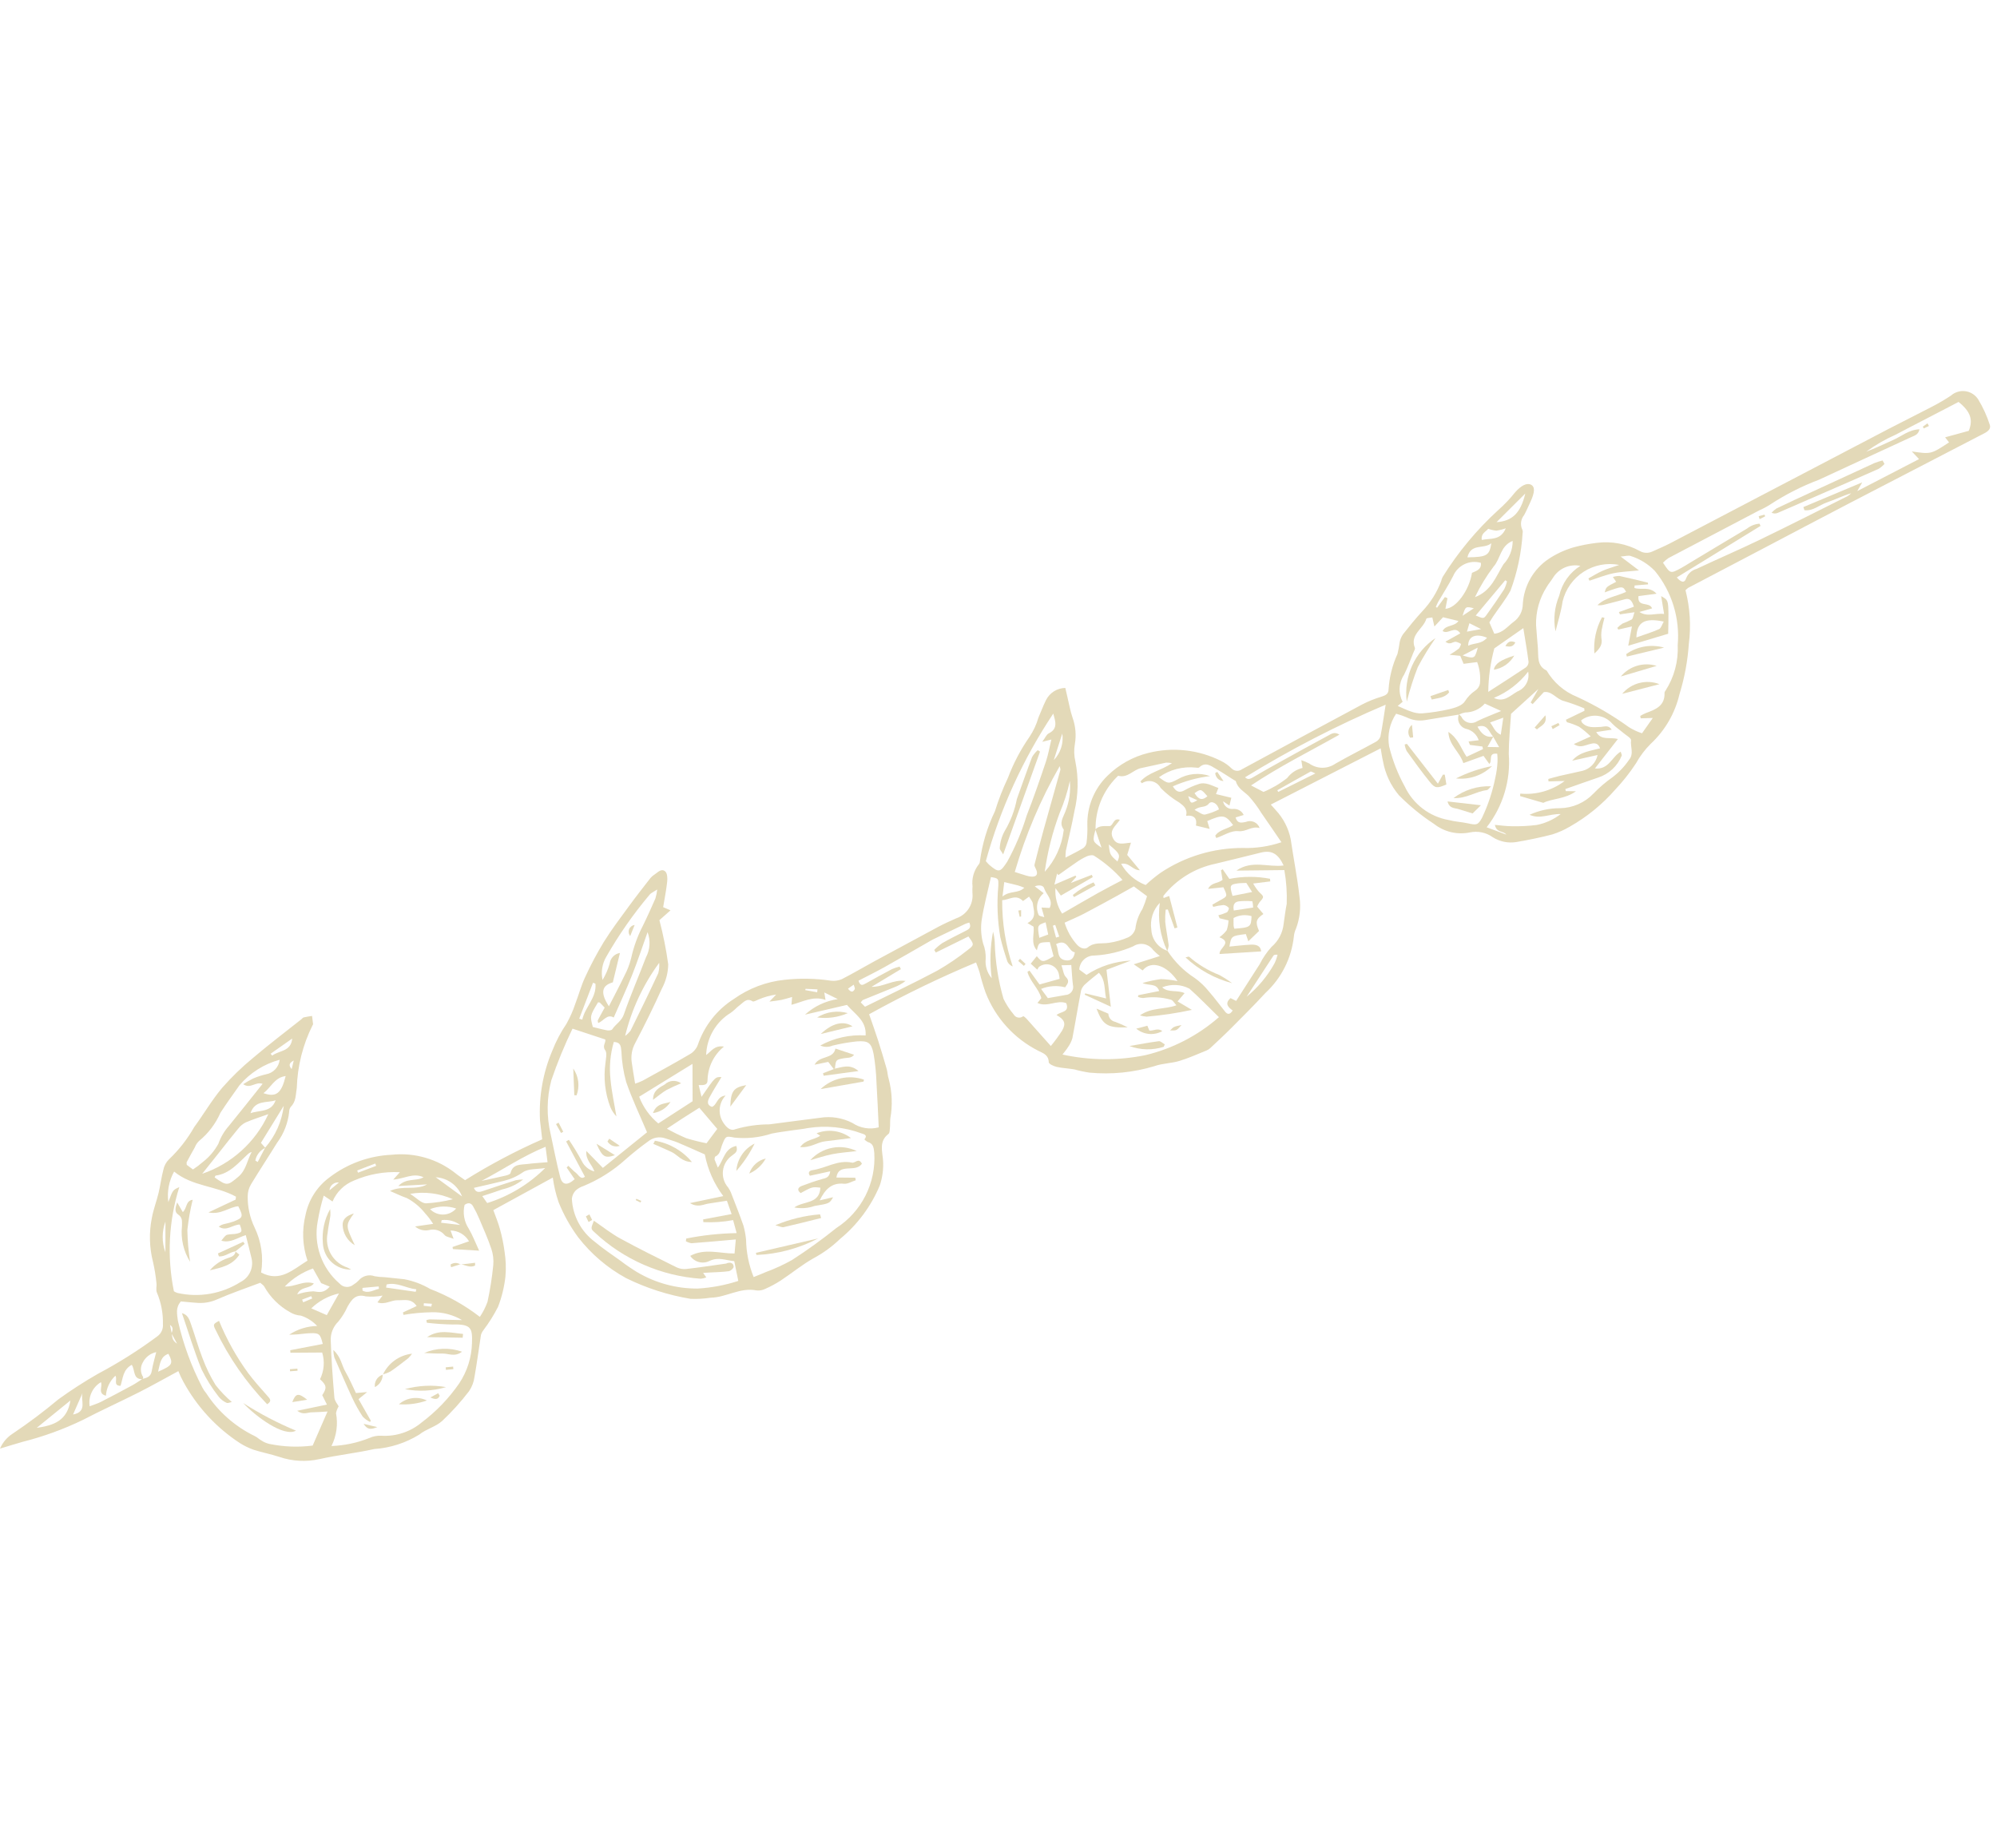 <?xml version="1.0" encoding="UTF-8"?> <svg xmlns="http://www.w3.org/2000/svg" width="1562" height="1445" viewBox="0 0 1562 1445" fill="none"> <g opacity="0.6"> <path d="M496.766 847.435C498.692 846.813 500.581 846.077 502.421 845.233C514.68 838.465 527.001 831.797 539.061 824.687C542.11 823.107 544.486 820.474 545.75 817.276C550.772 802.296 560.814 789.515 574.168 781.104C585.828 772.824 599.42 767.7 613.63 766.227C625.781 764.87 638.057 765.113 650.142 766.95C652.957 767.252 655.802 766.834 658.413 765.735C666.983 761.375 675.261 756.442 683.716 751.849C700.367 742.801 717.047 733.808 733.757 724.869C738.382 722.403 743.179 720.242 747.976 718.121C752.001 716.756 755.444 714.063 757.743 710.483C760.042 706.902 761.059 702.646 760.628 698.413C760.528 696.666 760.546 694.914 760.683 693.169C760.319 690.123 760.561 687.035 761.397 684.082C762.232 681.13 763.644 678.373 765.549 675.97C766.117 675.298 766.434 674.451 766.446 673.571C768.271 659.978 772.244 646.759 778.215 634.412C780.965 625.509 784.348 616.813 788.337 608.393C792.642 596.982 798.34 586.147 805.299 576.136C808.37 571.534 810.709 566.483 812.232 561.164C814.212 556.627 815.928 551.962 818.127 547.537C819.534 544.708 821.689 542.319 824.358 540.632C827.026 538.946 830.105 538.026 833.258 537.973C833.808 540.351 834.357 542.814 834.948 545.266C836.238 550.621 837.15 556.109 838.951 561.286C841.309 567.864 841.923 574.943 840.734 581.833C839.935 586.368 840.067 591.017 841.122 595.497C843.715 608.414 843.446 621.747 840.336 634.555C838.495 644.883 835.885 655.074 833.683 665.341C833.472 667.11 833.377 668.89 833.398 670.671C838.711 667.873 843.102 665.778 847.233 663.255C847.924 662.775 848.512 662.162 848.962 661.451C849.413 660.74 849.717 659.946 849.856 659.115C850.441 654.493 850.654 649.832 850.492 645.177C850.329 638.039 851.636 630.943 854.331 624.33C857.026 617.718 861.051 611.732 866.155 606.745C875.053 597.96 886.158 591.754 898.29 588.787C917.335 584.025 937.444 586.237 954.992 595.023C958.122 596.554 960.978 598.593 963.444 601.057C964.489 602.067 965.856 602.676 967.305 602.776C968.754 602.877 970.192 602.463 971.368 601.606C1002.63 584.642 1033.94 567.765 1065.3 550.976C1070.19 548.428 1075.31 546.359 1080.59 544.799C1083.8 543.824 1086.08 542.598 1086.09 539.14C1086.72 529.52 1089.09 520.093 1093.09 511.322C1093.82 508.33 1094.38 505.3 1094.78 502.247C1095.21 500.021 1096.1 497.907 1097.38 496.033C1102.26 489.858 1107.21 483.707 1112.56 477.945C1118.99 471.161 1123.99 463.15 1127.27 454.39C1127.51 453.257 1127.9 452.161 1128.43 451.129C1140.47 431.787 1155.11 414.196 1171.93 398.852C1176.71 394.633 1181.11 390 1185.07 385.008C1189.8 379.651 1194.31 377.358 1197.6 379.093C1200.72 380.741 1200.53 385.082 1197.01 392.59C1195.4 396.014 1193.93 399.513 1192.12 402.829C1190.83 404.393 1190.02 406.29 1189.76 408.3C1189.51 410.31 1189.84 412.35 1190.7 414.182C1191.07 414.99 1191.16 415.9 1190.96 416.767C1190.04 432.196 1186.84 447.404 1181.46 461.897C1177.55 469.005 1172.39 475.425 1167.82 482.172C1166.85 483.603 1165.97 485.1 1164.95 486.735L1168.79 495.581C1175.67 494.885 1179.2 489.771 1183.75 486.422C1186.01 484.84 1187.85 482.74 1189.13 480.299C1190.4 477.858 1191.08 475.147 1191.1 472.392C1191.52 465.359 1193.55 458.518 1197.05 452.401C1200.54 446.284 1205.4 441.057 1211.23 437.127C1217.29 433.1 1223.92 430.023 1230.9 428.002C1236.8 426.406 1242.81 425.249 1248.88 424.539C1260.53 423.022 1272.37 425.26 1282.67 430.93C1284.16 431.781 1285.84 432.255 1287.56 432.312C1289.27 432.369 1290.98 432.006 1292.53 431.255C1297.02 429.177 1301.63 427.32 1306.01 425.035C1331.88 411.555 1357.72 398.022 1383.53 384.437C1414.8 368.057 1446.07 351.69 1477.35 335.336C1488.73 329.402 1500.26 323.757 1511.63 317.807C1516.55 315.243 1521.33 312.431 1525.96 309.383C1527.49 308.017 1529.3 307.001 1531.27 306.405C1533.23 305.809 1535.3 305.648 1537.33 305.932C1539.36 306.216 1541.31 306.94 1543.03 308.052C1544.75 309.164 1546.22 310.638 1547.31 312.373C1551.07 318.564 1554.09 325.174 1556.31 332.07C1557.51 335.243 1554.97 337.344 1552.16 338.798C1516.48 357.26 1480.82 375.745 1445.17 394.253C1424.21 405.16 1403.33 416.233 1382.41 427.214C1361.77 438.047 1341.12 448.877 1320.48 459.702C1319.7 460.244 1319 460.871 1318.36 461.57C1321.89 475.267 1322.77 489.517 1320.96 503.551C1320.05 516.895 1317.59 530.09 1313.65 542.872C1310.16 557.756 1302.33 571.265 1291.15 581.68C1286.62 586.18 1282.75 591.301 1279.65 596.892C1274.88 604.187 1269.47 611.042 1263.49 617.374C1253.31 629.035 1241.23 638.883 1227.76 646.497C1223.51 649.004 1218.98 651.02 1214.28 652.506C1205 654.952 1195.56 656.849 1186.11 658.48C1179.71 659.538 1173.14 658.212 1167.65 654.752C1165.09 652.899 1162.17 651.605 1159.08 650.953C1155.98 650.301 1152.79 650.306 1149.69 650.968C1144.83 651.965 1139.82 651.893 1134.99 650.754C1130.17 649.616 1125.65 647.44 1121.75 644.377C1111.79 637.87 1102.55 630.325 1094.18 621.867C1087.8 614.301 1083.52 605.184 1081.77 595.433C1081.03 592.398 1080.64 589.276 1079.91 585.213L993.975 629.197C995.295 630.668 996.578 631.999 997.751 633.419C1003.77 639.793 1007.87 647.743 1009.57 656.354C1011.74 671.342 1014.77 686.222 1016.43 701.26C1017.64 709.695 1016.69 718.301 1013.67 726.273C1012.8 728.129 1012.26 730.118 1012.05 732.156C1010.25 749.174 1002.32 764.957 989.747 776.549C981.067 785.978 971.962 795.018 962.917 804.103C957.622 809.423 952.095 814.512 946.62 819.649C945.759 820.442 944.76 821.071 943.673 821.505C936.646 824.315 929.722 827.498 922.5 829.672C916.181 831.574 909.235 831.519 903.056 833.717C886.585 838.704 869.306 840.435 852.182 838.814C848.159 838.218 844.178 837.37 840.262 836.274C835.674 835.486 830.961 835.33 826.438 834.304C824.138 833.782 820.339 832.004 820.305 830.709C820.153 824.937 816.003 823.67 812.136 821.729C793.244 812.17 778.552 795.947 770.885 776.18C769.046 770.957 767.47 765.645 766.163 760.263C765.42 757.814 764.451 755.433 763.451 752.649C734.848 764.604 706.923 778.13 679.804 793.165C682.17 800.024 684.619 806.756 686.809 813.571C689.2 821.013 691.417 828.514 693.571 836.031C694.29 838.539 694.283 841.273 695.123 843.726C697.803 853.874 698.226 864.489 696.363 874.823C696.135 877.134 696.324 879.485 696.096 881.797C695.927 883.513 695.98 885.975 694.93 886.767C687.335 892.494 690.202 900.447 690.704 907.483C691.14 914.142 690.259 920.822 688.111 927.142C681.317 943.34 670.69 957.642 657.148 968.809C650.86 974.869 643.762 980.024 636.058 984.125C627.231 989.124 619.296 995.684 610.802 1001.3C606.884 1003.84 602.772 1006.06 598.504 1007.94C596.396 1008.99 594.027 1009.4 591.69 1009.12C578.968 1006.54 568.023 1014.66 555.783 1014.83C550.641 1015.62 545.435 1015.92 540.237 1015.72C522.694 1012.83 505.674 1007.37 489.722 999.516C475.109 991.528 462.302 980.6 452.105 967.417C445.904 958.971 440.791 949.775 436.886 940.045C434.774 933.819 433.263 927.404 432.373 920.887L385.876 946.33C387.689 951.439 389.72 956.193 391.041 961.139C392.683 967.024 393.904 973.02 394.693 979.08C395.682 985.389 395.903 991.796 395.35 998.16C394.455 1006.27 392.527 1014.23 389.613 1021.85C386.33 1028.31 382.479 1034.46 378.104 1040.24C377.227 1041.35 376.577 1042.63 376.19 1044C374.458 1054.89 373.092 1065.84 371.14 1076.68C370.627 1080.73 369.16 1084.59 366.86 1087.95C360.488 1096.27 353.457 1104.05 345.836 1111.23C340.791 1115.78 333.277 1117.51 327.964 1121.85C317.3 1128.44 305.197 1132.32 292.703 1133.17C278.578 1136.34 264.081 1137.85 249.959 1141.03C239.473 1143.38 228.544 1142.77 218.387 1139.28C211.75 1137.12 204.84 1135.81 198.192 1133.68C194.67 1132.4 191.286 1130.76 188.09 1128.81C169.426 1116.74 154.084 1100.18 143.468 1080.62C141.975 1077.91 140.65 1075.11 139.504 1072.23C128.375 1078.24 118.592 1083.8 108.563 1088.87C94.035 1096.21 79.173 1102.9 64.743 1110.43C49.62 1117.74 33.795 1123.49 17.514 1127.58C12.238 1129.09 6.997 1130.72 -1.3383e-05 1132.82C2.113 1127.92 5.668 1123.77 10.19 1120.95C22.5 1112.67 34.373 1103.75 45.76 1094.24C55.66 1087.07 65.938 1080.44 76.548 1074.37C92.771 1065.78 108.323 1055.97 123.072 1045.03C124.559 1043.96 125.743 1042.52 126.509 1040.85C127.274 1039.19 127.593 1037.35 127.435 1035.52C127.636 1027.05 126.039 1018.64 122.751 1010.84C121.771 1008.73 122.694 1005.81 122.363 1003.31C121.827 997.79 120.935 992.314 119.692 986.914C116.787 975.567 116.487 963.706 118.815 952.222C120.028 945.678 122.47 939.371 124.032 932.878C125.459 926.951 126.17 920.844 127.741 914.961C128.329 911.827 129.852 908.945 132.109 906.696C139.922 899.272 146.6 890.735 151.927 881.36C159.339 871.278 165.67 860.328 173.69 850.783C181.151 842.249 189.309 834.352 198.079 827.175C210.264 816.817 223.042 807.162 235.567 797.205C236.252 796.661 236.853 795.801 237.622 795.61C239.739 795.085 241.925 794.837 244.084 794.48C244.358 796.635 244.648 798.789 244.884 800.949C244.91 801.189 244.659 801.481 244.495 801.72C236.869 816.98 232.656 833.72 232.15 850.772C231.212 855.843 231.716 861.346 227.49 865.474C226.602 866.638 226.139 868.073 226.18 869.537C225.234 878.269 221.974 886.591 216.739 893.641C210.028 904.561 202.917 915.237 196.308 926.217C194.67 928.958 193.787 932.085 193.75 935.278C193.605 943.754 195.427 952.146 199.073 959.791C204.397 970.748 206.2 983.093 204.234 995.126C219.061 1003.04 229.108 992.874 240.498 985.824C236.589 974.321 236.058 961.933 238.97 950.13C241.351 938.319 248.052 927.822 257.757 920.702C271.782 909.992 288.734 903.831 306.342 903.043C324.237 901.124 342.163 906.315 356.267 917.501C358.72 919.51 361.416 921.221 363.77 922.906C383.083 910.817 403.243 900.144 424.092 890.971C423.502 885.902 422.88 881.012 422.372 876.109C421.406 857.405 424.723 838.722 432.069 821.491C434.932 814.175 438.608 807.204 443.027 800.711C445.87 795.651 448.217 790.327 450.035 784.814C452.668 778.031 454.513 770.902 457.588 764.34C461.934 754.834 466.833 745.591 472.262 736.661C478.236 727.042 485.121 717.98 491.81 708.822C497.287 701.323 503.028 694.016 508.731 686.686C509.679 685.57 510.794 684.607 512.035 683.831C514.603 682.087 517.452 678.819 520.4 681.548C522 683.029 522.143 686.829 521.859 689.467C521.143 696.111 519.811 702.688 518.707 709.413L524.466 711.89L515.769 719.581C518.768 730.96 521.073 742.511 522.672 754.171C522.544 760.839 520.815 767.379 517.629 773.237C511.178 787.582 504.187 801.702 496.879 815.632C494.333 820.227 493.362 825.531 494.116 830.73C494.864 836.093 495.804 841.429 496.766 847.435ZM134.155 1042.75C134.936 1040.41 135.974 1038.06 132.964 1036.1L134.3 1042.66C134.843 1045.13 134.235 1048.09 138.516 1050.76C136.515 1047.1 135.327 1044.93 134.155 1042.75ZM1168.04 575.966L1163.45 584.138L1172.59 584.29L1167.87 576.045C1164.65 572.463 1163.45 565.65 1155.65 568.316C1158.62 573.512 1161.89 577.11 1168.04 575.966ZM207.415 897.496C215.439 888.289 220.503 876.873 221.945 864.741L204.086 893.739L207.521 897.651C205.521 898.558 203.767 899.933 202.407 901.661C201.046 903.388 200.12 905.416 199.704 907.576L201.576 908.689L207.415 897.496ZM111.5 1078.52C103.8 1078.93 105.786 1071.24 103.048 1067.31C96.076 1071.11 96.175 1077.94 94.279 1083.74C88.153 1083.64 92.156 1078.38 90.235 1075.86C85.889 1079.94 83.246 1085.52 82.84 1091.48C76.147 1089.7 80.386 1084.5 78.974 1080.86C75.772 1082.74 73.215 1085.56 71.64 1088.93C70.064 1092.3 69.544 1096.06 70.149 1099.73C73.715 1098.36 76.425 1097.57 78.891 1096.31C87.142 1092.08 95.34 1087.76 103.486 1083.32C106.216 1081.85 108.756 1080.02 111.384 1078.34C114.788 1077.48 117.954 1076.67 118.685 1072.23C119.508 1067.22 120.994 1062.32 122.195 1057.37C119.925 1057.85 117.794 1058.84 115.962 1060.26C114.131 1061.69 112.647 1063.52 111.623 1065.6C110.638 1067.34 110.15 1069.31 110.213 1071.31C110.277 1073.3 110.888 1075.24 111.981 1076.91C112.154 1077.29 111.675 1077.98 111.499 1078.52L111.5 1078.52ZM810.966 747.752C815.186 752.782 815.693 752.795 824.095 747.815L821.104 736.725C812.486 736.933 812.486 736.933 811.017 743.166C806.014 737.554 809.159 730.694 808.447 724.67L803.65 721.882C811.318 717.84 808.435 711.918 807.881 706.709C807.694 704.955 806.115 703.351 804.893 701.182L800.18 704.628C794.631 698.879 789.507 703.709 783.889 703.955C783.746 721.58 786.534 739.102 792.136 755.804C790.382 755.092 788.927 753.793 788.02 752.128C785.913 745.798 783.925 739.401 782.406 732.908C780.163 719.69 779.64 706.234 780.849 692.878C781.01 686.932 781.067 686.934 775.092 685.87C772.571 697.224 769.522 708.455 767.773 719.883C766.98 725.903 767.391 732.02 768.983 737.877C770.465 741.677 771.143 745.745 770.974 749.823C770.698 752.541 770.973 755.286 771.783 757.894C772.593 760.502 773.921 762.918 775.687 764.997C774.097 752.887 774.449 740.597 776.73 728.594C777.5 731.373 777.946 734.231 778.058 737.113C778.47 751.996 780.77 766.764 784.904 781.06C787.023 785.458 789.697 789.565 792.861 793.28C793.21 793.902 793.69 794.441 794.267 794.86C794.844 795.28 795.504 795.569 796.203 795.709C796.903 795.849 797.624 795.836 798.318 795.671C799.012 795.506 799.662 795.192 800.224 794.753C800.65 794.516 802.154 795.799 802.893 796.619C809.049 803.454 815.142 810.345 821.936 817.986C825.094 814.184 828.022 810.196 830.704 806.043C833.978 800.38 832.703 797.343 826.427 793.8C829.225 790.942 836.945 791.969 833.974 784.473C826.728 781.693 819.294 787.89 811.471 784.352L814.52 780.551C812.293 772.812 805.604 767.519 803.638 759.98L805.26 759.057L813.084 769.871L828.793 765.482C828.703 764.39 828.543 763.304 828.315 762.232C828.041 760.616 827.367 759.096 826.356 757.809C825.344 756.522 824.026 755.51 822.523 754.865C821.02 754.22 819.379 753.963 817.75 754.117C816.121 754.271 814.557 754.831 813.199 755.747C812.243 756.222 811.77 757.673 811.338 758.293L806.208 753.615L810.966 747.752ZM1141.17 558.823C1132.3 560.269 1123.43 561.751 1114.55 563.146C1109.64 563.983 1104.59 563.209 1100.16 560.938C1097.51 559.815 1094.78 558.883 1092 558.148C1086.96 565.621 1085 574.754 1086.53 583.635C1089.2 594.615 1093.32 605.187 1098.78 615.07C1102.02 621.902 1106.85 627.852 1112.87 632.418C1118.88 636.985 1125.91 640.035 1133.35 641.311C1138.06 642.592 1143.06 642.769 1147.86 643.81C1154.87 645.334 1155.95 645.353 1159.09 639.763C1163.95 629.587 1167.51 618.838 1169.68 607.771C1170.57 603.793 1171.12 599.747 1171.32 595.676C1171.39 593.592 1171.32 591.505 1171.11 589.431C1163.61 588.502 1167.6 594.995 1164.9 597.408L1160.37 591.096L1144.58 596.776C1141.77 587.864 1133.31 582.833 1132.87 572.351C1140.66 577.542 1142.66 585.228 1147.15 591.809L1159.96 585.818L1159.5 583.789L1149.72 582.531L1148.67 579.834L1156.61 578.888C1155.91 576.768 1154.7 574.857 1153.08 573.326C1151.46 571.795 1149.48 570.693 1147.33 570.119C1146.11 569.881 1144.96 569.377 1143.95 568.641C1142.95 567.904 1142.12 566.955 1141.53 565.861C1140.93 564.766 1140.58 563.553 1140.51 562.308C1140.44 561.063 1140.64 559.817 1141.11 558.66C1141.81 559.16 1142.45 559.748 1143.01 560.41C1143.52 561.525 1144.26 562.517 1145.18 563.319C1146.11 564.12 1147.2 564.71 1148.37 565.051C1149.55 565.391 1150.78 565.473 1151.99 565.29C1153.2 565.108 1154.36 564.666 1155.38 563.994C1161.11 561.154 1167.15 558.956 1174.17 556.011L1161.38 550.22C1159.43 552.4 1157.06 554.146 1154.4 555.343C1151.74 556.54 1148.85 557.161 1145.94 557.166C1144.28 557.484 1142.67 558.042 1141.17 558.823ZM912.984 743.648C907.416 731.956 905.389 718.882 907.152 706.041C904.515 708.782 902.547 712.096 901.401 715.725C900.254 719.353 899.961 723.197 900.544 726.957C900.698 730.685 901.991 734.275 904.248 737.242C906.505 740.208 909.618 742.407 913.165 743.542C918.702 752.081 925.99 759.341 934.546 764.838C938.755 767.871 942.526 771.471 945.752 775.537C950.163 780.551 954.085 785.995 958.292 791.192C960.238 793.596 962.16 793.425 964.17 790.186C960.569 787.728 957.705 784.669 962.513 780.554L966.887 782.72C973.033 773.139 979.132 763.588 985.277 754.066C987.743 749.128 990.87 744.55 994.574 740.461C999.924 735.891 1003.31 729.433 1004.04 722.428C1004.77 717.229 1005.41 712.005 1006.44 706.863C1006.76 698.005 1006.14 689.139 1004.58 680.416L967.075 680.828C979.334 672.294 992.024 678.439 1004.04 676.824C999.554 667.283 994.426 664.676 985.982 666.801C974.245 669.755 962.48 672.598 950.719 675.458C934.666 678.785 920.276 687.638 910.049 700.481C909.796 700.807 910.071 701.541 910.111 702.292L914.508 700.667L920.948 725.312L918.727 726.018L913.445 711.225L911.753 711.361C911.403 714.576 911.292 717.812 911.423 721.042C912.082 727.121 913.356 733.13 914.109 739.201C914.003 740.739 913.622 742.245 912.984 743.648ZM856.931 648.569C854.421 657.972 854.421 657.972 861.576 662.901L856.765 648.654C859.99 645.146 864.176 646.214 867.997 646.011C871.029 645.376 870.704 639.426 875.908 641.055C872.953 645.806 867.502 648.927 870.378 655.205C873.404 661.81 879.309 659.268 884.609 658.978L881.662 668.546L891.591 680.545C885.826 680.588 883.342 674.183 876.92 675.553C881.195 683.137 887.976 688.988 896.095 692.1C899.79 688.66 903.697 685.457 907.793 682.511C926.827 669.819 949.187 663.071 972.04 663.122C982.313 663.45 992.563 661.927 1002.3 658.627C996.688 650.44 991.683 643.04 986.565 635.719C983.688 631.006 980.373 626.576 976.664 622.489C972.97 618.917 968.146 616.545 966.686 611.028C966.575 610.608 965.767 610.367 965.274 610.057C960.601 607.121 956.02 604.024 951.225 601.305C947.089 598.96 942.868 595.436 937.962 600.157C937.511 600.592 936.329 600.363 935.5 600.289C925.237 599.148 914.911 601.83 906.489 607.825C913.557 612.98 913.859 613.251 921.299 609.349C925.075 607.141 929.284 605.779 933.634 605.357C937.985 604.935 942.374 605.463 946.499 606.906C936.451 608.135 926.637 610.839 917.372 614.931C919.936 619.217 922.595 620.396 926.84 617.816C930.14 615.973 933.608 614.447 937.196 613.262C943.018 611.111 947.805 614.48 952.996 616.196L951.116 620.97L963.111 623.875L961.638 629.958L956.667 626.615C956.968 628.455 957.97 630.106 959.461 631.221C960.952 632.335 962.818 632.827 964.665 632.591C966.339 632.462 968.012 632.844 969.464 633.688C970.915 634.532 972.077 635.798 972.794 637.318L966.417 639.258C968.005 644.391 971.268 643.378 974.488 642.758C975.504 642.325 976.598 642.105 977.702 642.112C978.806 642.119 979.897 642.352 980.906 642.799C981.916 643.245 982.823 643.894 983.572 644.706C984.321 645.518 984.896 646.476 985.26 647.519C978.766 645.766 974.796 650.686 968.528 649.968C963.088 649.344 957.111 653.377 951.372 655.352L950.521 653.553C953.721 648.721 960.093 648.361 964.507 645.22C958.432 637.08 956.416 636.801 944.288 642.084L946.173 648.221L935.436 645.621C936.486 640.282 934.194 637.152 927.755 637.972C929.014 632.401 925.64 630.034 922.356 627.574C917.044 624.418 912.161 620.588 907.828 616.179C907.161 614.924 906.24 613.824 905.123 612.947C904.006 612.071 902.718 611.439 901.342 611.092C899.967 610.744 898.533 610.689 897.134 610.929C895.735 611.169 894.402 611.7 893.219 612.488C893.094 612.552 892.528 611.753 891.99 611.162C898.311 603.992 908.136 602.64 916.678 596.824C915.174 596.5 913.638 596.351 912.099 596.382C905.566 597.739 899.08 599.331 892.541 600.658C886.36 601.912 882.046 608.663 874.762 606.69C874.445 606.604 873.863 607.358 873.454 607.769C868.101 613.107 863.878 619.473 861.039 626.484C858.199 633.495 856.802 641.006 856.931 648.569ZM566.253 818.453C562.338 821.629 559.161 825.621 556.943 830.152C554.725 834.683 553.52 839.643 553.411 844.687C553.506 848.734 550.307 848.658 546.505 848.562L548.714 857.73C559.463 842.12 559.463 842.12 564.305 842.28C561.135 847.599 557.884 852.706 555.012 858.019C553.457 860.896 552.54 864.129 556.91 865.604C561.103 863.839 560.631 857.453 567.547 856.73C564.948 859.486 563.337 863.03 562.968 866.803C562.6 870.575 563.495 874.362 565.512 877.567C567.93 881.402 571.204 884.758 575.068 883.083C583.718 880.565 592.677 879.28 601.682 879.266C614.915 877.433 628.191 875.92 641.429 874.126C650.083 872.729 658.953 874.149 666.737 878.176C669.724 880.181 673.105 881.524 676.653 882.114C680.202 882.704 683.835 882.529 687.312 881.599C686.712 869.277 686.289 857.987 685.57 846.717C685.325 839.195 684.576 831.699 683.326 824.279C681.529 815.349 679.147 813.722 670.007 814.408C663.653 815.075 657.351 816.175 651.145 817.699C649.632 818.347 648.003 818.674 646.359 818.659C644.714 818.645 643.092 818.289 641.592 817.615C652.437 811.67 664.742 808.938 677.072 809.736C677.832 798.214 668.972 793.406 662.463 785.858L629.646 793.474C636.799 786.955 645.73 782.723 655.294 781.318L644.749 776.111L645.707 781.958C635.796 778.569 627.757 783.565 619.058 785.766L619.552 779.658C616.285 780.571 613.808 781.402 611.27 781.935C608.831 782.448 606.327 782.652 601.834 783.269L607.11 777.754C602.36 778.427 597.718 779.725 593.304 781.612C591.739 782.198 589.541 783.624 588.652 783.058C584.021 780.114 581.609 783.873 578.739 785.954C576.177 787.812 574.106 790.389 571.462 792.094C565.8 795.563 561.086 800.388 557.745 806.135C554.405 811.881 552.542 818.368 552.326 825.012C556.239 822.415 558.676 817.18 566.253 818.453ZM256.184 1103.82C250.392 1104.14 246.969 1104.45 243.544 1104.48C240.537 1104.52 237.255 1106.77 232.434 1103.25L255.716 1098.41L252.041 1091.05C255.789 1085.39 255.557 1083.36 250.305 1078.59C253.51 1072.09 254.117 1064.61 252.002 1057.69L227.171 1057.86L227.005 1055.89L252.467 1051C250.516 1043.18 249.752 1042.41 242.915 1042.57C239.437 1042.65 235.973 1043.24 232.496 1043.51C230.402 1043.68 228.296 1043.68 226.195 1043.75C232.702 1039.45 240.291 1037.09 248.081 1036.93C244.592 1033.19 240.206 1030.4 235.34 1028.83C232.287 1028.63 229.33 1027.69 226.728 1026.08C218.343 1021.4 211.412 1014.5 206.7 1006.12C206.303 1005.17 205.086 1004.56 203.545 1003.15C192.401 1007.37 180.913 1011.27 169.836 1016.12C165.081 1018.26 159.879 1019.21 154.678 1018.89C150.061 1018.63 145.46 1018.09 141.533 1017.73C137.132 1022.55 138.538 1027.57 139.139 1032.8C143.249 1050.98 149.687 1068.55 158.293 1085.07C159.088 1086.63 160.07 1088.08 161.217 1089.4C170.589 1103.87 183.727 1115.49 199.213 1123.02C201.045 1123.84 202.528 1125.41 204.308 1126.38C206.214 1127.69 208.352 1128.63 210.607 1129.14C221.772 1131.46 233.245 1131.91 244.56 1130.46L256.184 1103.82ZM1283.31 561.742L1282.95 559.857C1284.41 558.998 1285.92 558.233 1287.48 557.565C1295.09 554.813 1302.41 551.876 1301.94 541.718C1302.02 541.134 1302.28 540.59 1302.68 540.16C1309.52 529.537 1312.87 517.042 1312.26 504.425C1314.08 483.553 1307.71 462.799 1294.49 446.576C1289.26 441.139 1282.74 437.099 1275.55 434.824C1273.83 434.122 1271.49 434.973 1267.63 435.228L1281.95 446.063C1274.21 446.886 1267.84 447.049 1261.72 448.356C1255.44 449.695 1249.41 452.155 1243.26 454.125L1242.42 452.343C1246.05 450.351 1249.56 448.097 1253.33 446.439C1257.31 444.689 1261.53 443.508 1266.49 441.786C1256.87 439.912 1246.89 441.836 1238.64 447.156C1230.39 452.476 1224.51 460.782 1222.22 470.339C1221.1 478.25 1218.57 485.963 1216.68 493.766C1214.85 484.376 1215.86 474.648 1219.58 465.832C1220.66 461.044 1222.68 456.517 1225.52 452.513C1228.36 448.51 1231.96 445.109 1236.12 442.507C1232.02 441.681 1227.77 442.136 1223.93 443.811C1220.1 445.486 1216.87 448.3 1214.68 451.873C1213.18 454.365 1211.17 456.562 1209.74 459.089C1204.06 467.996 1201.18 478.402 1201.47 488.962C1201.87 495.024 1202.5 501.069 1202.93 507.129C1203.39 513.599 1202.04 520.744 1209.7 524.352C1215.15 533.674 1223.53 540.922 1233.54 544.967C1247.79 551.502 1261.36 559.429 1274.06 568.634C1277.28 570.648 1280.73 572.265 1284.34 573.448L1292.78 561.464L1283.31 561.742ZM551.292 902.772C543.502 899.335 536.925 896.319 530.251 893.536C527.035 892.196 523.625 891.334 520.326 890.185C518.107 889.415 515.728 889.224 513.413 889.63C511.099 890.037 508.925 891.028 507.098 892.51C500.958 896.917 495.043 901.629 489.375 906.63C479.669 915.44 468.511 922.493 456.397 927.475C454.174 928.179 452.123 929.345 450.38 930.898C448.624 932.663 447.533 934.983 447.293 937.462C447.626 944.014 449.391 950.411 452.463 956.201C455.535 961.991 459.839 967.033 465.072 970.972C471.485 976.393 478.557 981.037 485.39 985.953C489.526 989.135 493.833 992.088 498.291 994.8C512.603 1003.3 528.949 1007.74 545.591 1007.67C556.432 1007.06 567.15 1005.05 577.481 1001.7L574.308 986.229C567.768 985.679 561.995 982.683 554.881 986.11C552.318 987.371 549.387 987.661 546.63 986.924C543.873 986.187 541.477 984.475 539.885 982.103C551.351 975.92 562.937 980.326 574.539 980.246L575.528 969.271C563.265 970.347 552.082 971.401 540.881 972.22C539.316 971.985 537.81 971.45 536.448 970.643L536.785 968.548C549.763 965.955 562.947 964.537 576.177 964.313L573.427 954.139C565.757 955.578 557.946 956.11 550.154 955.723L549.974 953.61L572.261 949.431L568.57 938.996C563.302 939.807 558.768 940.509 554.233 941.202C550.084 941.835 545.962 944.615 539.642 940.836L565.733 935.362C558.498 925.749 553.557 914.601 551.292 902.772ZM361.402 1032.32C354.319 1028.16 346.227 1026.04 338.015 1026.19C330.49 1026.3 322.984 1026.99 315.566 1028.26L315.177 1026.33L325.898 1021.34C321.579 1015.03 316.093 1016.98 311.15 1016.8C305.961 1016.6 301.069 1020.66 295.215 1018.45L299.263 1013.16C294.942 1014.01 290.522 1014.22 286.141 1013.8C278.202 1011.6 275.018 1016.26 271.846 1021.82C269.945 1026.04 267.493 1030 264.555 1033.57C262.56 1035.51 261.005 1037.86 259.997 1040.46C258.989 1043.05 258.55 1045.83 258.712 1048.61C259.195 1063.41 260.279 1078.2 261.542 1092.96C261.767 1095.59 263.997 1098.05 264.897 1099.8C263.88 1101.43 263.177 1103.24 262.825 1105.14C264.475 1113.85 263.225 1122.87 259.266 1130.81C269.455 1130.44 279.506 1128.31 288.976 1124.51C291.888 1123.18 295.078 1122.59 298.271 1122.77C309.701 1123.46 320.968 1119.75 329.77 1112.41C341.199 1103.83 351.164 1093.46 359.275 1081.68C365.434 1072.37 368.864 1061.52 369.174 1050.37C369.521 1039 368.959 1035.33 354.044 1035.78C347.297 1035.67 340.561 1035.21 333.862 1034.4L333.46 1032.38C334.289 1032.08 335.152 1031.88 336.031 1031.78C343.766 1031.91 351.502 1032.1 361.402 1032.32L361.402 1032.32ZM253.222 934.988C251.229 941.556 249.657 948.244 248.515 955.012C246.82 963.934 247.51 973.145 250.515 981.709C253.52 990.273 258.733 997.886 265.625 1003.78C266.951 1005.29 268.814 1006.23 270.82 1006.39C272.826 1006.56 274.818 1005.93 276.373 1004.65C277.862 1003.78 279.225 1002.71 280.424 1001.46C281.916 999.644 283.937 998.338 286.205 997.725C288.473 997.112 290.874 997.223 293.074 998.043C295.623 998.484 298.203 998.727 300.79 998.77C305.952 999.282 311.116 999.791 316.27 1000.38C323.371 1001.73 330.186 1004.3 336.417 1007.96C350.38 1013.31 363.489 1020.67 375.33 1029.81C377.81 1026.14 379.825 1022.17 381.329 1017.99C383.357 1008.59 384.854 999.075 385.815 989.502C386.215 985.177 385.713 980.817 384.339 976.699C381.677 968.76 378.234 961.079 374.966 953.354C373.513 949.872 371.841 946.485 369.96 943.215C368.324 940.405 365.871 940.422 363.38 942.237C362.628 945.387 362.525 948.658 363.08 951.847C363.635 955.037 364.835 958.079 366.606 960.785C369.729 966.094 371.93 971.947 374.764 978.046L354.257 976.807L353.958 975.165L366.853 970.723C365.383 968.181 363.278 966.065 360.745 964.584C358.213 963.102 355.339 962.306 352.405 962.272L354.808 968.786C351.578 967.518 349.003 967.303 347.86 965.909C346.385 964.1 344.412 962.764 342.185 962.069C339.959 961.373 337.576 961.349 335.335 961.998C333.455 962.348 331.522 962.269 329.678 961.769C327.834 961.268 326.126 960.358 324.681 959.106L338.792 957.085C336.97 954.163 334.881 951.415 332.553 948.878C328.659 943.938 323.782 939.862 318.232 936.91C314.024 935.479 310.012 933.468 305.037 931.343C314.91 926.694 325.134 931.147 334.065 926.219L311.54 927.492C318.048 920.784 325.417 924.086 331.284 920.632C323.236 916.878 316.208 921.857 307.599 922.462L312.77 916.677C300.479 916.058 288.208 918.286 276.91 923.186C273.156 924.66 269.734 926.873 266.846 929.692C263.957 932.511 261.661 935.881 260.091 939.602L253.222 934.988ZM575.931 896.132C577.542 901.029 574.504 901.922 572.677 903.585C570.714 904.935 569.059 906.686 567.82 908.723C566.582 910.759 565.787 913.035 565.489 915.4C565.192 917.766 565.397 920.167 566.093 922.446C566.788 924.725 567.958 926.83 569.524 928.623C570.359 929.815 571.07 931.09 571.645 932.428C575.012 941.098 578.481 949.735 581.525 958.52C582.523 962.09 583.2 965.744 583.549 969.436C583.722 979.468 585.733 989.382 589.484 998.682C593.015 997.241 595.981 996.116 598.877 994.834C605.974 992.226 612.854 989.06 619.454 985.366C631.446 977.64 643.025 969.288 654.142 960.344C663.867 954.075 671.747 945.32 676.968 934.983C682.189 924.646 684.562 913.102 683.841 901.545C683.403 897.148 683.053 894.347 678.661 893.013C677.697 892.505 676.83 891.833 676.098 891.026C678.887 887.828 676.034 887.009 673.914 886.359C660.489 881.371 646.007 879.928 631.858 882.169C627.882 882.996 623.804 883.325 619.78 883.93C614.361 884.744 608.905 885.389 603.543 886.491C594.138 889.572 584.193 890.634 574.356 889.607C567.648 888.201 567.58 888.485 564.876 895.146C563.512 898.506 563.498 902.678 559.41 904.495C559.09 904.637 559.115 905.558 558.86 906.612L561.475 913.091C566.135 906.92 566.749 897.949 575.931 896.132L575.931 896.132ZM1244.23 575.897C1241.4 573.139 1238.35 570.607 1235.12 568.325C1232.06 566.842 1228.86 565.654 1225.58 564.78L1224.77 562.877L1239.31 555.868L1239.22 553.965C1234.02 551.744 1228.69 549.825 1223.27 548.219C1217.38 546.791 1213.73 540.099 1207.5 541.277L1198.82 550.607L1197.25 549.344L1203.26 538.807L1181.9 558.21C1181.3 568.078 1180.14 578.75 1180.11 589.423C1181.77 610.085 1175.6 630.622 1162.82 646.944L1178.19 652.657C1175.76 649.511 1170.59 651.526 1169.26 645.058C1173.85 645.455 1178.02 646.125 1182.2 646.106C1188.82 646.288 1195.45 645.961 1202.03 645.128C1208.84 643.781 1215.24 640.866 1220.73 636.612C1211.77 636.291 1204.91 640.92 1196.38 637.176C1203.82 633.773 1211.91 632.017 1220.08 632.026C1225.02 631.961 1229.9 630.907 1234.43 628.928C1238.95 626.948 1243.04 624.081 1246.45 620.497C1250.89 615.879 1255.75 611.701 1260.99 608.021C1266.09 604.208 1270.52 599.574 1274.11 594.308C1278.26 589.388 1275.09 583.981 1275.77 578.883C1275.98 577.271 1271.95 575.038 1269.77 573.185C1266.89 570.728 1263.66 568.624 1261.06 565.914C1258.1 562.461 1253.94 560.267 1249.42 559.78C1244.91 559.293 1240.37 560.55 1236.74 563.294C1237.01 564.019 1237.06 564.676 1237.41 565.062C1241.48 569.54 1246.8 568.669 1252 568.467C1254.77 568.36 1258.04 566.655 1260.66 570.636L1248.52 572.467C1252.53 579.358 1259.11 576.17 1265.47 577.938L1247.49 600.957C1258.52 602.056 1260.79 591.689 1267.66 587.841C1268.09 589.4 1268.72 590.369 1268.46 590.955C1266.82 594.987 1264.32 598.609 1261.13 601.567C1257.93 604.525 1254.14 606.746 1250 608.074C1241.41 610.981 1232.89 614.06 1224.34 617.064L1224.76 618.659L1232.64 618.78C1224.2 624.993 1213.85 624.409 1207.14 627.844L1188.96 622.544L1189.13 620.606C1201.52 621.778 1213.9 618.257 1223.84 610.736L1211.19 611.078L1211.05 609.158C1214.04 608.349 1217.01 607.452 1220.02 606.75C1225.97 605.361 1231.95 604.049 1237.92 602.763C1240.82 601.997 1243.44 600.438 1245.5 598.259C1247.55 596.081 1248.97 593.371 1249.57 590.434L1229.71 594.879C1235.63 587.906 1243.86 587.335 1251.58 585.173C1249.5 579.993 1246.01 581.2 1242.6 582.114C1239.11 583.053 1235.64 585.037 1230.99 581.877L1244.23 575.897ZM865.18 780.79C863.534 773.481 864.966 766.846 859.559 760.735C855.964 763.678 852.561 766.24 849.441 769.11C847.694 770.449 846.373 772.268 845.639 774.345C843.182 786.83 841.209 799.408 838.787 811.901C838.048 814.396 836.893 816.749 835.371 818.858C834.245 820.733 832.765 822.395 831.054 824.665C852.363 829.331 874.412 829.504 895.8 825.174C917.123 820.094 936.895 809.887 953.405 795.435C945.256 787.493 938.051 780.002 930.306 773.121C927.04 771.429 923.448 770.463 919.774 770.288C916.101 770.114 912.432 770.735 909.018 772.11C913.957 776.668 920.739 773.856 926.553 776.658L921.061 783.111L932.243 789.744C920.587 792.27 908.781 794.038 896.898 795.036C895.11 794.906 893.342 794.576 891.627 794.055C900.727 787.627 910.63 789.591 920.166 786.148C918.448 784.313 917.45 782.285 915.966 781.826C908.823 779.786 901.32 779.328 893.979 780.482C892.664 780.413 891.37 780.122 890.152 779.62L890.283 778.274L906.706 774.982C904.372 768.527 898.932 771.156 893.644 768.736C898.359 767.353 903.172 766.329 908.042 765.673C912.414 765.823 916.766 766.349 921.048 767.245C913.093 755.315 900.621 750.388 893.765 758.896L886.794 754.097L907.208 747.64C905.322 746.195 903.553 744.602 901.92 742.875C900.206 740.488 897.638 738.857 894.752 738.322C891.865 737.787 888.883 738.388 886.426 740.001C876.807 744.222 866.511 746.673 856.029 747.238C853.016 747.162 850.091 748.266 847.875 750.317C845.66 752.367 844.33 755.201 844.167 758.217L849.838 762.378C860.19 755.612 872.163 751.753 884.506 751.207L865.467 758.403L868.869 787.263L848.402 777.865L848.815 776.826L865.18 780.79ZM443.228 913.032L444.558 911.679C446.498 913.51 448.313 915.504 450.413 917.127C452.594 918.813 454.239 922.835 457.524 920.208L442.821 892.617L444.978 891.347C448.637 896.738 452.019 902.313 455.11 908.05C456.07 910.015 457.44 911.75 459.127 913.137C460.815 914.525 462.78 915.534 464.891 916.094C463.148 910.533 457.95 907.332 458.633 900.074L471.556 913.316L506.091 885.46C500.296 871.728 494.244 859.161 489.751 846.057C487.599 838.235 486.351 830.19 486.034 822.08C485.66 818.245 485.549 815.052 480.118 814.816C477.324 824.282 476.44 834.209 477.518 844.017C478.371 853.759 480.552 863.383 482.15 873.059C480.168 870.942 478.567 868.497 477.417 865.832C473.256 854.895 471.928 843.079 473.557 831.484C473.847 828.031 475.022 823.537 473.38 821.299C470.917 817.945 473.914 815.544 473.476 812.909L447.801 804.426C441.475 817.514 435.949 830.975 431.254 844.734C427.577 858.601 427.406 873.163 430.755 887.106C433.2 898.235 435.271 909.462 438.145 920.477C439.814 926.876 443.863 927.272 449.486 922.138L443.228 913.032ZM1495.37 353.015C1510.33 355.265 1510.33 355.265 1524.5 345.947L1521.42 341.98L1539.92 336.924C1543.38 328.385 1541.44 321.957 1531.94 314.311C1523.97 318.455 1515.74 322.738 1507.51 327.02C1499.23 331.324 1490.93 335.577 1482.69 339.942C1474.56 343.523 1466.86 347.978 1459.69 353.229C1466.87 350.581 1473.64 347.209 1480.57 344.178C1487.22 341.267 1493.01 336.021 1501.38 335.715C1500.49 339.995 1497.41 340.662 1494.94 341.809C1470.9 352.949 1446.79 363.937 1422.79 375.147C1409.44 380.176 1396.68 386.652 1384.73 394.461C1382.05 396.202 1379.22 397.716 1376.29 398.986C1352.55 411.436 1328.82 423.902 1305.1 436.383C1303.52 437.437 1302.07 438.661 1300.76 440.033C1306.46 448.71 1306.51 448.749 1314.69 444.344C1317.25 442.962 1319.7 441.38 1322.2 439.88C1336.95 431.024 1351.67 422.115 1366.48 413.348C1369.28 411.148 1372.66 409.817 1376.2 409.519L1377.07 411.257L1311.53 451.561C1314.44 454.987 1317.52 456.568 1318.91 452.115C1319.6 450.368 1320.68 448.806 1322.08 447.556C1323.48 446.305 1325.15 445.401 1326.96 444.915C1343.29 437.198 1359.92 430.102 1376.18 422.247C1399.26 411.102 1422.11 399.494 1445.04 388.038C1446.09 387.367 1447.07 386.587 1447.96 385.711C1441.3 387.696 1435.32 390.739 1429.02 392.88C1423.16 394.873 1418.01 399.82 1411.37 398.98L1410.54 396.549L1456.59 377.224L1452.68 384.07L1501.02 359.021L1495.37 353.015ZM184.294 938.11L184.577 935.816C169.347 927.33 150.405 927.899 136.181 916.184C132.14 923.453 130.558 931.837 131.67 940.078C135.16 930.605 135.16 930.605 140.246 928.332C131.959 954.687 130.502 982.714 136.013 1009.77C136.85 1010.33 137.756 1010.77 138.708 1011.09C147.102 1012.99 155.791 1013.22 164.276 1011.75C172.761 1010.28 180.875 1007.15 188.152 1002.54C191.466 1000.87 194.12 998.133 195.681 994.764C197.243 991.396 197.619 987.597 196.75 983.989C195.358 977.936 193.751 971.932 192.236 965.889C185.388 968.002 180.156 972.357 173.126 970.212C176.44 965.942 176.621 965.712 179.076 965.343C181.074 965.043 183.159 965.195 185.107 964.732C189.488 963.692 189.634 963.083 187.54 957.621C182.037 957.585 177.045 963.354 171.106 959.224C172.618 958.094 174.375 957.34 176.234 957.024C178.496 956.55 180.727 955.932 182.911 955.174C190.178 952.259 190.436 951.28 186.367 943.309C179.171 943.864 172.938 950.184 163.043 948.121L184.294 938.11ZM1093.26 552.058C1097.36 553.807 1100.49 555.415 1103.79 556.465C1106.48 557.489 1109.35 557.972 1112.22 557.888C1119.45 557.294 1126.64 556.19 1133.72 554.583C1138.09 553.508 1143.75 551.791 1145.75 548.489C1147.83 545.162 1150.58 542.305 1153.83 540.103C1154.77 539.494 1155.59 538.702 1156.23 537.774C1156.87 536.846 1157.31 535.8 1157.54 534.697C1158.16 528.96 1157.43 523.159 1155.4 517.76L1144.78 519.113L1142.19 512.886L1133.84 512.048C1136.37 510.583 1138.81 508.956 1141.13 507.178C1141.91 506.097 1142.48 504.876 1142.8 503.58C1141.49 502.751 1140.05 502.165 1138.54 501.852C1136.27 501.828 1134.14 504.722 1130.57 501.801L1142.21 495.297C1137.84 488.806 1132.77 496.58 1128.39 493.48C1130.75 488.472 1137.75 490.175 1140.75 485.613L1128.7 482.695L1121.95 489.947L1120.33 482.85C1118.7 483.185 1115.86 483.167 1115.64 483.912C1113.36 491.765 1102.5 496.268 1106.69 506.667C1107.02 507.486 1106.14 508.85 1105.7 509.911C1103.26 515.839 1101.1 521.907 1098.24 527.632C1096.16 530.73 1094.96 534.334 1094.76 538.062C1094.56 541.789 1095.38 545.499 1097.12 548.796L1093.26 552.058ZM1083.82 551.086C1045.8 567.209 1009.04 586.181 973.863 607.843C975.945 609.933 977.799 609.216 980.051 607.873C986.801 603.849 993.672 600.025 1000.55 596.219C1013.29 589.167 1026.03 582.113 1038.86 575.236C1041.15 574.01 1043.69 571.92 1047.69 574.5C1024.37 587.658 1001.02 599.166 978.545 614.228L988.279 619.295C994.923 616.546 1001.15 612.885 1006.8 608.418C1009.75 604.456 1014 601.666 1018.81 600.539L1017.85 594.48C1020.01 595.164 1022.1 596.041 1024.1 597.1C1027.08 599.227 1030.64 600.378 1034.3 600.393C1037.96 600.409 1041.53 599.288 1044.53 597.186C1054.87 591.264 1065.56 585.955 1076 580.194C1077.74 579.31 1079.07 577.792 1079.74 575.953C1081.3 568.062 1082.39 560.077 1083.82 551.086L1083.82 551.086ZM832.716 721.532C834.651 727.922 837.961 733.808 842.413 738.776C844.921 741.507 848.492 742.806 850.936 740.801C856.065 736.589 861.811 738.182 867.334 737.307C872.489 736.569 877.523 735.144 882.303 733.07C883.71 732.426 884.958 731.477 885.954 730.29C886.95 729.103 887.67 727.71 888.062 726.21C888.71 720.731 890.601 715.472 893.591 710.837C895.007 707.588 896.207 704.249 897.183 700.842L886.863 693.177C881.914 695.961 877.898 698.279 873.829 700.499C865.178 705.219 856.553 709.99 847.812 714.537C843.097 716.99 838.166 719.024 832.716 721.532ZM823.853 558.012C800.253 593.427 782.439 632.381 771.082 673.406C772.516 674.98 773.039 675.69 773.691 676.251C781.325 682.809 782.392 682.195 787.902 673.74C794.174 662.279 799.254 650.204 803.062 637.705C808.492 623.926 813.283 609.885 818.015 595.845C819.902 590.246 820.888 584.342 822.346 578.321L815.242 580.113C817.517 577.044 818.482 574.425 820.296 573.524C827.833 569.783 825.384 563.856 823.853 558.012ZM671.487 766.907C672.841 771.311 674.757 770.418 677.05 769.129C683.905 765.273 690.797 761.481 697.759 757.825C699.668 757.012 701.642 756.364 703.661 755.889L704.633 757.895L681.692 771.716C691.086 771.892 698.861 765.702 708.306 767.117C705.589 769.226 702.567 770.909 699.346 772.108C691.263 775.413 683.143 778.625 675.071 781.953C674.408 782.227 673.99 783.096 673.258 783.912L676.58 787.29C695.539 777.898 714.498 768.976 732.976 759.143C741.556 754.231 749.746 748.663 757.472 742.488C762.144 738.979 761.826 738.232 757.466 732.343L731.979 744.892L730.726 742.876C732.634 740.906 734.725 739.124 736.973 737.555C742.771 734.235 748.763 731.25 754.733 728.241C757.417 726.889 760.149 725.756 758.176 721.457C757.096 721.731 756.036 722.077 755.003 722.491C747.413 726.107 739.837 729.752 732.273 733.425C730.962 734.059 729.64 734.683 728.376 735.405C716.283 742.323 704.255 749.357 692.096 756.156C685.31 759.949 678.312 763.363 671.487 766.907ZM150.936 914.532C153.641 912.789 156.211 910.844 158.625 908.714C163.647 904.843 167.806 899.963 170.833 894.386C172.619 889.294 175.381 884.598 178.961 880.564C187.717 869.845 196.282 858.969 205.388 847.576C199.748 845.609 195.956 851.856 190.208 847.854C192.721 846.212 195.329 844.721 198.019 843.389C201.238 842.021 204.567 840.932 207.971 840.133C210.761 839.669 213.324 838.306 215.271 836.25C217.218 834.195 218.444 831.559 218.76 828.744C206.492 832.05 195.515 839.019 187.289 848.724C182.275 855.87 177.108 862.921 172.387 870.258C168.643 878.8 162.928 886.332 155.713 892.232C154.234 893.642 153.092 895.369 152.376 897.285C150.216 901.077 148.112 904.901 146.063 908.756C145.83 909.194 146.049 909.873 146.066 910.934L150.936 914.532ZM830.77 714.472C840.312 708.98 849.511 703.582 858.811 698.366C865.03 694.878 871.392 691.648 877.989 688.145C871.557 680.832 864.113 674.481 855.883 669.283C854.81 668.372 851.916 668.89 850.221 669.6C847.303 670.912 844.521 672.507 841.914 674.363C837.139 677.59 832.492 681.007 827.792 684.345L826.839 683.089L824.727 691.81L841.241 684.728L841.831 685.74L837.493 690.518L853.976 684.131L854.725 685.937L829.773 700.355L825.541 694.531C825.056 701.575 826.893 708.581 830.77 714.472ZM476.264 786.914C480.613 778.409 484.695 770.793 488.416 763.004C490.713 758.667 492.475 754.066 493.665 749.304C495.601 740.517 498.673 732.019 502.803 724.026C506.273 716.984 509.486 709.812 512.641 702.622C513.325 700.325 513.801 697.972 514.065 695.59C511.142 697.554 509.159 698.286 508.077 699.706C495.332 714.824 483.987 731.073 474.185 748.252C470.988 753.708 469.96 760.168 471.308 766.344C473.698 762.368 475.565 758.099 476.862 753.644C477.102 751.555 478.017 749.602 479.469 748.082C480.921 746.563 482.828 745.56 484.901 745.229L479.334 768.216C470.615 770.661 469.351 776.355 476.264 786.914ZM793.725 681.889C797.372 683.047 800.085 683.967 802.836 684.758C804.223 685.21 805.663 685.479 807.119 685.559C811.134 685.626 812.156 683.32 810.105 679.251C809.622 678.292 808.937 677.072 809.161 676.176C811.487 666.869 813.89 657.579 816.446 648.331C820.71 632.904 825.113 617.515 829.394 602.091C829.582 601.415 829.136 600.562 828.859 599.147C813.914 625.237 802.12 653.013 793.726 681.89L793.725 681.889ZM541.645 831.966L499.933 857.653C503.035 865.8 508.194 872.999 514.907 878.546L541.721 861.189L541.645 831.966ZM1191.5 491.214L1168.81 507.054C1165.83 518.152 1164.23 529.579 1164.07 541.068C1174.6 534.269 1184.1 528.241 1193.44 521.972C1194.1 521.462 1194.64 520.808 1195.02 520.06C1195.39 519.311 1195.59 518.488 1195.61 517.651C1194.54 509.357 1193.09 501.114 1191.5 491.214ZM209.865 871.293C203.49 873.571 197.796 875.355 192.332 877.682C190.061 878.789 188.07 880.4 186.511 882.391C181.512 888.362 176.763 894.543 171.913 900.64C167.414 906.295 162.91 911.945 158.158 917.912C169.487 914.074 179.916 907.96 188.807 899.943C197.698 891.927 204.864 882.178 209.865 871.293ZM506.516 728.962C502.516 740.138 498.807 751.43 494.435 762.459C490.059 773.498 485.021 784.274 480.031 795.723C474.88 792.622 472.154 798.492 467.872 800.004C467.72 798.949 467.39 798.262 467.6 797.853C469.047 795.035 470.607 792.276 472.956 787.995C472.08 787.062 470.721 785.54 469.262 784.123C468.958 783.828 468.279 783.922 467.771 783.841C461.407 794.414 461.407 794.414 463.698 803.113C467.141 803.947 471.026 805.031 474.976 805.761C476.233 805.993 478.368 805.74 478.896 804.925C481.553 800.821 486.1 798.617 487.925 793.379C493.178 778.302 499.547 763.619 505.251 748.693C506.842 745.679 507.777 742.362 507.995 738.961C508.213 735.56 507.709 732.152 506.516 728.962ZM561.03 882.832L546.987 866.286C542.105 869.375 537.941 871.969 533.819 874.629C529.89 877.165 526.005 879.77 521.635 882.652C526.526 885.4 531.565 887.876 536.729 890.068C541.954 891.68 547.262 893.01 552.63 894.053L561.03 882.832ZM1130.57 476.081C1138.74 475.797 1149.17 461.832 1151.34 447.982C1154.52 446.498 1158.96 445.476 1158.3 440.148C1154.05 438.915 1149.5 439.284 1145.51 441.185C1141.51 443.087 1138.34 446.389 1136.61 450.468C1133.09 457.465 1128.74 464.043 1124.81 470.836C1124.17 472.084 1123.59 473.366 1123.08 474.675L1124.06 475.231L1130.17 466.905L1132.17 467.805L1130.57 476.081ZM426.438 913.406C419.878 914.469 413.262 913.804 409.064 916.684C404.608 919.808 399.617 922.083 394.34 923.395C386.573 925.325 378.755 927.045 370.665 928.923C372.245 932.876 374.821 932.398 377.834 931.37C386.348 928.467 394.903 925.684 403.469 922.942C405.357 922.604 407.269 922.416 409.187 922.381C404.436 926.123 398.913 928.755 393.021 930.087C387.976 931.926 382.838 933.505 377.228 935.368L381.078 940.807C398.179 935.472 413.742 926.071 426.438 913.406ZM836.81 610.724C834.972 619.289 832.305 627.655 828.845 635.703C823.285 650.58 819.37 666.022 817.168 681.75C825.337 672.778 830.514 661.481 831.979 649.43C832.073 649.15 832.059 648.845 831.939 648.575C828.214 643.569 831.601 639.26 833.251 634.765C836.349 627.152 837.569 618.906 836.81 610.724ZM515.619 752.928C503.042 770.045 493.977 789.489 488.95 810.133C490.589 808.927 492.043 807.488 493.268 805.861C500.609 790.985 507.896 776.079 514.88 761.035C515.574 758.392 515.824 755.652 515.619 752.928ZM376.621 923.468C382.982 922.089 389.357 920.772 395.692 919.282C397.029 918.968 399.113 918.241 399.335 917.332C401.126 910.007 407.234 910.957 412.373 910.281C417.443 909.613 422.568 909.353 428.288 908.86L426.718 896.797C408.566 904.207 393.172 914.861 376.621 923.468ZM257.895 1006.15L251.184 1003.41L244.775 991.973C236.471 994.911 228.951 999.722 222.795 1006.03C230.483 1006.6 237.461 1001.03 245.495 1003.67C242.142 1008.16 235.372 1005.68 232.472 1012.23C236.561 1010.8 240.843 1009.99 245.171 1009.83C249.556 1010.44 253.385 1011.49 257.895 1006.15ZM1153.66 466.992C1166.52 462.15 1170.19 450.582 1175.96 441.285C1180.64 436.351 1183.22 429.794 1183.17 422.995C1173.42 426.862 1173.71 437.104 1168.15 443.204C1162.56 450.641 1157.7 458.608 1153.66 466.992ZM819.608 780.546C824.358 779.709 828.886 778.956 833.395 778.103C834.334 778.069 835.253 777.825 836.084 777.387C836.916 776.949 837.639 776.33 838.199 775.574C838.76 774.819 839.143 773.947 839.322 773.023C839.5 772.099 839.468 771.147 839.229 770.237C838.6 765.398 838.395 760.503 837.926 754.663L830.245 754.856C831.634 758.816 831.851 762.207 833.654 763.98C837.111 767.381 834.799 769.47 833.152 772.088C826.901 770.474 820.295 770.913 814.308 773.34L819.608 780.546ZM167.895 920.765C177.609 927.641 178.038 927.252 186.314 920.336C192.584 915.096 193.268 907.366 196.865 900.871C195.766 901.169 194.756 901.73 193.922 902.506C186.357 909.441 179.778 917.853 168.602 919.346C168.448 919.367 168.352 919.824 167.895 920.765ZM1178.72 454.621L1177.36 453.765L1154.27 481.337C1160.3 483.869 1160.48 484 1162.9 480.643C1167.58 474.133 1172.15 467.528 1176.53 460.81C1177.51 458.843 1178.24 456.765 1178.72 454.621ZM1168.51 545.763C1176.36 549.644 1181.35 543.826 1186.89 540.728C1189.88 539.546 1192.37 537.346 1193.9 534.514C1195.44 531.682 1195.93 528.4 1195.29 525.242C1188.31 534.31 1179.07 541.385 1168.51 545.763ZM55.078 1095.19L28.713 1116.61C42.479 1114.62 52.58 1110.85 55.078 1095.19ZM243.46 1023.16L255.596 1028.45L265.137 1011.5C256.972 1013.29 249.465 1017.33 243.46 1023.16L243.46 1023.16ZM320.786 933.61C325.867 936.828 329.428 940.901 333.132 941.031C340.25 940.641 347.314 939.562 354.226 937.809C343.746 933.115 332.105 931.653 320.786 933.61L320.786 933.61ZM820.999 710.04C824.136 703.872 818.285 699.636 816.621 694.457C815.954 692.382 812.796 691.792 809.349 693.11L816.337 698.483C813.889 700.498 812.18 703.272 811.481 706.366C810.781 709.461 811.131 712.7 812.474 715.572C812.857 716.452 814.956 716.58 816.817 717.258L814.662 709.701L820.999 710.04ZM1193.03 385.947L1170.55 408.328C1182.94 407.551 1189.46 401.053 1193.03 385.947ZM975.058 779.476C983.951 772.24 991.37 763.356 996.91 753.31C997.935 751.178 998.72 748.938 999.249 746.631C997.248 746.469 996.413 746.775 996.021 747.371C989.002 758.052 982.014 768.753 975.058 779.476ZM826.013 738.368C828.563 743.121 826.155 750.048 833.774 751.016C838.041 751.558 840.015 749.029 840.737 744.73C835.405 744.014 835.249 733.465 826.013 738.368ZM206.034 854.861C216.006 858.307 220.105 855.126 223.441 841.483C214.704 842.608 211.965 850.477 206.034 854.861ZM1147.77 435.846C1162.9 435.621 1165.01 434.506 1166.48 424.824C1160.37 429.795 1150.54 424.524 1147.77 435.846L1147.77 435.846ZM453.051 796.629L455.447 797.345C457.561 787.499 466.817 780.232 465.726 769.23L463.834 768.523L453.051 796.629ZM215.59 860.452C208.824 862.726 199.524 859.896 195.932 870.527C203.502 867.942 212.181 869.985 215.59 860.452ZM1159.01 422.223C1165.83 420.777 1173.64 422.939 1177.78 413.136C1175.4 414.003 1172.93 414.617 1170.42 414.968C1168.24 414.747 1166.1 414.266 1164.03 413.536C1162.12 415.886 1158.22 417.173 1159.01 422.223L1159.01 422.223ZM934.349 633.359C937.784 634.997 940.301 637.276 942.509 637.007C946.287 636.113 949.943 634.766 953.398 632.994C952.41 628.281 947.646 625.828 945.524 628.444C942.57 632.088 938.778 629.831 934.35 633.359L934.349 633.359ZM785.492 689.797L784.129 701.095C790.048 696.251 796.263 698.994 801.201 694.22C798.933 693.383 797.658 692.797 796.321 692.442C793.277 691.632 790.201 690.937 785.493 689.797L785.492 689.797ZM336.397 945.549C337.727 946.934 339.329 948.027 341.103 948.76C342.876 949.492 344.782 949.848 346.701 949.805C348.619 949.762 350.508 949.32 352.249 948.509C353.989 947.697 355.543 946.532 356.812 945.089C350.165 942.849 342.942 943.012 336.397 945.549ZM123.644 1072.68C134.997 1067.78 135.718 1066.39 131.752 1058.71C125.437 1060.84 125.21 1066.38 123.644 1072.68L123.644 1072.68ZM999.08 617.98L999.81 619.308L1028.85 604.847C1026.6 603.926 1025.58 603.13 1025.12 603.379C1016.4 608.173 1007.75 613.089 999.08 617.98ZM340.788 920.628L361.405 935.644C359.782 931.414 356.972 927.746 353.314 925.082C349.656 922.417 345.306 920.87 340.788 920.628ZM325.143 1010.22L325.632 1008.24C317.798 1007.55 310.656 1002.44 302.393 1004.48L301.98 1006.89L325.143 1010.22ZM1163.13 498.751C1154.52 495.039 1148.31 497.53 1148.39 504.937C1153.09 502.645 1158.64 503.909 1163.13 498.751ZM812.924 733.371L819.878 730.786L817.839 721.256C811.289 723.546 811.289 723.546 812.924 733.371ZM1165.49 564.993C1168.26 568.547 1169.17 572.505 1173.88 574.573L1175.83 561.226L1165.49 564.993ZM830.893 573.589L824.228 594.422C826.864 591.696 828.837 588.398 829.994 584.785C831.15 581.171 831.458 577.34 830.893 573.589ZM57.147 1106.16C68.774 1103.94 62.788 1094.94 64.546 1089.33L57.147 1106.16ZM211.658 824.033L212.964 825.494C218.182 821.353 227.556 822.606 228.57 812.155L211.658 824.033ZM867.307 660.409C867.942 668.057 868.265 668.693 874.027 673.658C876.442 668.572 875.874 667.453 867.307 660.409ZM129.401 955.289C126.543 963.031 126.532 971.538 129.37 979.281L129.401 955.289ZM944.402 622.685C939.324 616.797 939.324 616.797 934.32 620.266C936.769 623.824 939.179 627.146 944.402 622.685ZM1144.02 512.568C1150.08 514.483 1152.16 514.699 1153.59 513.004C1154.65 510.946 1155.39 508.74 1155.79 506.461L1144.02 512.568ZM283.483 1007.15L283.553 1009.27C288.258 1011.81 292.173 1008.73 296.402 1007.88L296.202 1006.01L283.483 1007.15ZM1152.79 475.683C1146.35 474.089 1146.35 474.089 1143.99 481.531L1152.79 475.683ZM294.217 911.716L293.521 909.9L279.38 915.331L280.036 917.065L294.217 911.716ZM345.499 954.141L345.019 956.19L359.926 957.943C355.781 954.873 350.618 953.513 345.499 954.141ZM1158.46 491.981L1149.35 487.358L1147.4 493.961L1158.46 491.981ZM826.005 733.195L828.504 732.431L825.359 723.289L823.545 723.887L826.005 733.195ZM936.527 625.797L929.384 622.589C931.404 628.661 931.404 628.661 936.527 625.797ZM630.051 773.279L629.875 774.291L639.174 775.966L639.422 773.683L630.051 773.279ZM244.201 1015.42L243.406 1013.62L236.286 1016.32L237.167 1018.43L244.201 1015.42ZM229.756 829.337C226.971 830.865 225.051 832.58 228.129 836.056L229.756 829.337ZM663.275 773.153C665.341 775.832 667.063 776.392 668.542 773.545C668.904 772.847 668.137 771.561 667.763 770.03L663.275 773.153ZM337.323 1021.8L337.864 1019.56L331.534 1019.15L331.41 1021.14L337.323 1021.8ZM265.116 924.718C264.223 924.611 263.318 924.686 262.456 924.941C261.593 925.195 260.791 925.622 260.098 926.197C259.406 926.771 258.837 927.481 258.426 928.283C258.016 929.085 257.772 929.961 257.711 930.86L265.116 924.718Z" fill="#D1BF89"></path> <path d="M652.151 836.036L647.827 830.412L637.144 832.631C640.912 825.168 651.741 828.575 653.456 820.001L668.026 824.831C665.911 827.679 662.854 827.059 660.27 827.532C653.757 828.726 653.751 828.692 653.087 835.648L652.151 836.036Z" fill="#D1BF89"></path> <path d="M641.824 851.702C646.257 847.474 651.762 844.546 657.739 843.236C663.716 841.926 669.935 842.284 675.719 844.272C675.708 844.563 675.674 844.852 675.617 845.138C675.548 845.394 675.427 845.817 675.273 845.844C664.222 847.801 653.165 849.725 641.824 851.702Z" fill="#D1BF89"></path> <path d="M653.089 835.646C658.79 834.649 664.617 831.665 671.486 837.572L644.232 841.25L643.746 839.274L652.153 836.034L653.089 835.646Z" fill="#D1BF89"></path> <path d="M639.137 795.659C642.684 793.454 646.65 792.014 650.782 791.432C654.914 790.85 659.121 791.137 663.134 792.277C655.588 795.568 647.292 796.738 639.137 795.659Z" fill="#D1BF89"></path> <path d="M666.794 802.603L641.942 808.619C650.859 800.141 659.682 797.894 666.794 802.603Z" fill="#D1BF89"></path> <path d="M583.702 848.574L571.232 865.415C571.569 853.28 573.805 850.298 583.702 848.574Z" fill="#D1BF89"></path> <path d="M208.959 1098.14C192.436 1081.02 178.792 1061.32 168.555 1039.82C166.454 1035.83 166.834 1035.31 171.33 1032.93C177.248 1047.42 184.898 1061.14 194.112 1073.79C198.785 1080.05 204.095 1085.85 209.257 1091.73C211.1 1093.83 213.022 1095.58 208.959 1098.14Z" fill="#D1BF89"></path> <path d="M181.296 1096.37C180.054 1096.6 178.26 1097.54 177.208 1097.01C174.815 1095.95 172.71 1094.33 171.071 1092.28C165.882 1085.66 161.402 1078.52 157.706 1070.96C151.885 1056.8 147.509 1042.04 142.306 1026.88C147.099 1028.14 148.192 1032.15 149.436 1035.65C152.554 1044.44 155.007 1053.47 158.411 1062.13C161.135 1069.47 164.571 1076.52 168.67 1083.19C172.439 1087.99 176.668 1092.4 181.296 1096.37Z" fill="#D1BF89"></path> <path d="M231.512 1118.8C221.823 1124.13 199.725 1107.38 190.2 1097.2C203.311 1105.6 217.135 1112.83 231.512 1118.8Z" fill="#D1BF89"></path> <path d="M240.257 1094.6L228.641 1096.46C231.321 1089.42 233.41 1089.13 240.257 1094.6Z" fill="#D1BF89"></path> <path d="M226.754 1070.74L232.605 1070.27L232.732 1071.94L226.876 1072.37L226.754 1070.74Z" fill="#D1BF89"></path> <path d="M1278.4 459.797C1283.53 461.659 1290.05 458.158 1295.71 464.304L1281.58 466.156C1280.42 475.319 1290.29 470.165 1292.2 475.777L1282.29 478.576C1288.77 482.685 1294.61 479.327 1301.61 480.111L1299.31 466.192C1304.6 469.041 1304.84 469.484 1305.02 479.786C1305.11 484.875 1304.89 489.969 1304.8 495.596L1273.58 504.948L1276.45 489.894L1265.75 492.338L1265.03 490.969C1266.27 489.722 1267.63 488.605 1269.09 487.636C1271.53 486.722 1273.92 485.662 1276.23 484.464C1277.35 483.675 1277.48 481.473 1278.47 478.775L1267.08 480.443L1266.26 478.661L1278 474.447C1276.23 468.839 1274.28 467.671 1270.73 468.685C1265.7 470.123 1260.61 471.366 1255.54 472.67C1253.59 473.286 1251.53 473.481 1249.5 473.243C1255.72 467.18 1264.44 466.341 1271.88 462.862C1269.3 458.118 1269.3 458.118 1255.18 463.22C1256.24 459.055 1256.24 459.055 1264.11 454.987L1261.54 451.202C1263.24 450.67 1265.01 450.411 1266.79 450.434C1274.19 452.006 1281.53 453.853 1288.88 455.642C1288.98 455.668 1288.97 456.186 1289.1 456.984L1278.53 457.862L1278.4 459.797ZM1301.33 486.077C1286.26 482.954 1280.28 486.535 1279.93 498.479C1286.02 496.323 1292.02 494.53 1297.69 491.977C1299.34 491.233 1300.02 488.32 1301.33 486.077L1301.33 486.077Z" fill="#D1BF89"></path> <path d="M1298.01 535.036L1268.83 542.58C1272.3 538.43 1276.98 535.472 1282.22 534.12C1287.45 532.767 1292.97 533.087 1298.01 535.036Z" fill="#D1BF89"></path> <path d="M1271.97 511.52C1276.22 508.515 1281.09 506.5 1286.22 505.622C1291.35 504.745 1296.61 505.026 1301.61 506.446L1272.46 513.446L1271.97 511.52Z" fill="#D1BF89"></path> <path d="M1295.8 520.727L1267.75 529.024C1271.09 525.025 1275.54 522.104 1280.53 520.627C1285.52 519.151 1290.83 519.185 1295.8 520.727Z" fill="#D1BF89"></path> <path d="M1254.97 483.165C1254.38 485.616 1253.63 488.042 1253.24 490.524C1252.52 493.258 1252.29 496.094 1252.55 498.906C1253.58 503.851 1251.64 507.021 1247.08 511.055C1246.28 501.224 1248.36 491.371 1253.05 482.695L1254.97 483.165Z" fill="#D1BF89"></path> <path d="M549.946 995.435L552.474 998.924C551.09 999.478 549.636 999.837 548.154 999.989C517.111 997.831 487.769 985.023 465.065 963.721C461.942 960.92 462.11 960.732 464.513 954.629C471.351 959.297 477.861 964.547 485.079 968.497C499.597 976.441 514.459 983.763 529.293 991.11C531.654 992.209 534.271 992.64 536.86 992.358C547.25 991.164 557.596 989.583 567.956 988.131C568.234 988.092 568.479 987.869 568.755 987.783C571.455 986.946 573.752 987.786 573.844 990.592C573.883 991.768 571.52 993.895 570.047 994.097C564.893 994.802 559.651 994.854 554.442 995.156C553.021 995.239 551.6 995.332 549.946 995.435Z" fill="#D1BF89"></path> <path d="M512.282 892.067C523.605 893.971 533.867 899.882 541.203 908.725C533.074 908.532 530.051 903.114 525.351 900.907C520.617 898.684 515.798 896.647 511.015 894.529L512.282 892.067Z" fill="#D1BF89"></path> <path d="M460.36 955.646L458.258 951.2L460.987 949.656L463.158 954.01L460.36 955.646Z" fill="#D1BF89"></path> <path d="M497.707 937.482L501.566 939.091L500.96 940.394L497.237 938.484L497.707 937.482Z" fill="#D1BF89"></path> <path d="M260.72 1055.7C266.858 1061.29 267.248 1067.71 270.17 1072.7C273.245 1077.95 275.599 1083.62 278.4 1089.38L287.19 1088.61L280.435 1094.13L290.05 1111.02L289.365 1111.97C287.249 1110.92 285.329 1109.52 283.691 1107.81C280.641 1103.19 277.936 1098.35 275.596 1093.33C270.692 1082.78 266.095 1072.08 261.463 1061.4C261.024 1059.53 260.775 1057.62 260.72 1055.7Z" fill="#D1BF89"></path> <path d="M348.888 1084.73C338.452 1087.83 327.431 1088.38 316.746 1086.33C327.214 1083.43 338.19 1082.88 348.888 1084.73Z" fill="#D1BF89"></path> <path d="M331.767 1058.06C341.156 1054.03 351.709 1053.66 361.347 1057.04C355.748 1061.46 350.694 1058.36 345.97 1058.49C341.242 1058.62 336.502 1058.23 331.767 1058.06Z" fill="#D1BF89"></path> <path d="M361.889 1046.12L334.079 1045.66C343.288 1039.32 352.767 1042.34 362.18 1043.15L361.889 1046.12Z" fill="#D1BF89"></path> <path d="M299.469 1074.98C301.552 1070.52 304.747 1066.67 308.747 1063.8C312.747 1060.93 317.416 1059.15 322.304 1058.61C321.428 1059.86 320.442 1061.03 319.357 1062.11C314.813 1065.63 310.283 1069.19 305.542 1072.44C303.582 1073.47 301.507 1074.27 299.36 1074.82L299.469 1074.98Z" fill="#D1BF89"></path> <path d="M333.924 1095.2C326.904 1097.68 319.451 1098.68 312.03 1098.15C314.997 1095.57 318.65 1093.92 322.54 1093.4C326.431 1092.87 330.387 1093.5 333.924 1095.2Z" fill="#D1BF89"></path> <path d="M299.359 1074.81C299.361 1076.88 298.786 1078.9 297.701 1080.65C296.615 1082.4 295.061 1083.82 293.216 1084.73C292.94 1082.63 293.417 1080.5 294.562 1078.71C295.708 1076.93 297.447 1075.61 299.471 1074.99L299.359 1074.81Z" fill="#D1BF89"></path> <path d="M295.08 1116.03C290.173 1117.96 287.496 1118.31 284.362 1113.43L295.08 1116.03Z" fill="#D1BF89"></path> <path d="M343.884 1091.46C342.765 1094.4 340.644 1094.72 336.636 1092.82L342.741 1089.5L343.884 1091.46Z" fill="#D1BF89"></path> <path d="M354.609 1070.69L348.807 1071.26L348.599 1069.26L354.407 1068.69L354.609 1070.69Z" fill="#D1BF89"></path> <path d="M274.711 992.831C269.11 992.998 263.666 990.975 259.531 987.189C255.396 983.404 252.896 978.154 252.558 972.55C251.658 963.18 253.635 953.756 258.225 945.537C258.444 947.206 258.512 948.891 258.428 950.572C257.81 955.157 256.688 959.687 256.251 964.284C255.054 969.904 255.971 975.766 258.828 980.745C261.685 985.724 266.279 989.467 271.726 991.254C272.738 991.743 273.717 992.304 274.711 992.831Z" fill="#D1BF89"></path> <path d="M276.789 948.943C270.211 958.241 270.211 958.241 277.522 973.792C274.743 972.189 272.413 969.909 270.75 967.162C269.086 964.415 268.141 961.292 268.004 958.08C267.831 953.685 270.723 950.768 276.789 948.943Z" fill="#D1BF89"></path> <path d="M360.131 988.886L371.582 987.509L371.627 989.612C367.758 991.816 363.897 989.068 360.032 988.686L360.131 988.886Z" fill="#D1BF89"></path> <path d="M360.031 988.687L352.811 990.98L352.394 988.942C353.513 988.115 354.864 987.663 356.254 987.653C357.643 987.643 359 988.074 360.129 988.885L360.031 988.687Z" fill="#D1BF89"></path> <path d="M621.271 944.236C628.509 939.027 641.002 941.851 641.69 928.787C635.349 928.059 635.349 928.059 626.207 933C623.111 930.534 624.194 928.542 627.218 927.374C632.369 925.386 637.612 923.596 642.914 922.064C645.734 921.25 648.71 921.087 649.374 915.97L633.493 919.449C631.589 916.927 633.283 915.379 635.332 915.1C645.808 913.672 655.279 906.762 666.403 909.202C668.93 909.757 671.595 905.022 674.162 910.037C671.307 914.075 666.654 913.411 662.638 913.803C658.543 914.202 655.099 914.874 654.191 920.841L668.982 920.984L669.349 922.986C666.27 923.957 663.084 925.999 660.134 925.704C650.35 924.725 645.366 930.163 641.129 938.71L651.643 936.241C648.835 941.097 648.843 941.144 637.069 943.097C631.998 944.885 626.542 945.279 621.271 944.236Z" fill="#D1BF89"></path> <path d="M641.588 888.171L638.702 886.233C643.136 884.488 647.943 883.916 652.659 884.572C657.375 885.228 661.843 887.09 665.63 889.978C658.846 890.835 652.217 891.754 645.567 892.491C639.262 893.189 633.774 897.814 625.826 897.026C630.31 890.997 636.817 891.388 641.588 888.171Z" fill="#D1BF89"></path> <path d="M633.748 907.288C638.229 902.324 644.192 898.946 650.744 897.658C657.297 896.371 664.088 897.243 670.101 900.144C663.155 900.995 656.972 901.403 650.941 902.592C645.128 903.739 639.473 905.69 633.748 907.288Z" fill="#D1BF89"></path> <path d="M642.249 952.512C632.495 954.924 622.762 957.427 612.966 959.65C611.527 959.977 609.79 958.975 606.437 958.163C617.571 953.475 629.378 950.596 641.413 949.632L642.249 952.512Z" fill="#D1BF89"></path> <path d="M639.993 968.441C625.039 976.274 608.546 980.7 591.693 981.405L591.258 979.737L639.993 968.441Z" fill="#D1BF89"></path> <path d="M590.24 894.305C586.427 902.035 581.612 909.229 575.922 915.7C576.225 911.19 577.707 906.838 580.221 903.082C582.734 899.326 586.19 896.299 590.24 894.305Z" fill="#D1BF89"></path> <path d="M598.952 905.96C596.048 911.196 591.514 915.336 586.042 917.747C587.011 914.842 588.706 912.234 590.966 910.17C593.226 908.107 595.975 906.657 598.952 905.96Z" fill="#D1BF89"></path> <path d="M952.132 603.649L957.005 610.788C955.332 610.754 953.734 610.086 952.534 608.918C951.333 607.75 950.62 606.17 950.536 604.495L952.132 603.649Z" fill="#D1BF89"></path> <path d="M983.29 708.951L988.188 714.75C982.29 718.791 981.776 721.019 984.782 728.045L976.41 736.095L974.48 730.461C963.118 731.895 963.052 731.943 961.631 740.229C967.176 739.707 972.534 739.035 977.913 738.751C982.025 738.534 985.938 739.11 986.414 744.02L953.941 746.038C953.144 741.607 964.472 737.093 953.769 732.955C955.925 731.447 957.839 729.618 959.445 727.532C960.309 725.032 960.797 722.418 960.894 719.775L953.977 718.1L952.983 715.75C955.259 715.207 957.476 714.442 959.604 713.466C960.535 712.944 961.49 710.452 961.088 709.963C960.585 709.337 959.962 708.818 959.256 708.436C958.551 708.055 957.776 707.818 956.977 707.74C954.258 707.998 951.564 708.488 948.927 709.204L948.274 707.465C950.362 706.278 952.43 705.055 954.54 703.91C960.217 700.83 960.225 700.844 956.901 693.849L944.908 695.129C947.649 689.873 952.684 691.053 956.243 688.077L955.006 680.549L956.36 679.773L961.578 687.315C972.078 685.225 982.88 685.194 993.387 687.222L993.556 689.274L980.195 690.931C981.467 693.225 982.965 695.387 984.665 697.383C988.879 701.361 988.971 701.206 985.137 705.613C984.415 706.663 983.796 707.781 983.29 708.951ZM964.861 717.878C964.858 719.928 964.798 721.92 964.881 723.905C964.992 724.709 965.186 725.499 965.46 726.262C978.031 725.325 978.594 724.934 978.931 716.434C974.236 715.033 969.178 715.553 964.861 717.878L964.861 717.878ZM964.052 700.612L979.376 697.557L974.846 690.469C972.268 690.596 970.232 690.545 968.241 690.821C961.963 691.695 961.612 692.415 964.052 700.612ZM965.028 712.023L980.165 709.71C980.137 708.052 979.925 706.403 979.533 704.792C976.199 704.515 972.847 704.522 969.513 704.813C966.19 705.095 964.06 706.731 965.028 712.023Z" fill="#D1BF89"></path> <path d="M963.733 768.854C950.109 765.264 937.59 758.343 927.297 748.711C928.781 748.406 929.809 747.91 930.081 748.18C937.095 754.262 945.099 759.092 953.745 762.461C957.213 764.367 960.55 766.503 963.733 768.854Z" fill="#D1BF89"></path> <path d="M1200.34 568.964L1208.74 559.37C1210.38 566.301 1205.19 567.46 1202.16 570.42L1200.34 568.964Z" fill="#D1BF89"></path> <path d="M1213.43 567.912L1218.94 565.349L1219.85 567.066L1214.47 570.166L1213.43 567.912Z" fill="#D1BF89"></path> <path d="M910.227 818.622C901.482 821.43 892.052 821.216 883.449 818.015C891.077 816.705 898.684 815.223 906.353 814.236C907.795 814.05 909.489 815.838 911.066 816.714L910.227 818.622Z" fill="#D1BF89"></path> <path d="M857.661 788.763L866.931 792.707C866.975 794.225 867.531 795.683 868.507 796.844C869.484 798.005 870.824 798.8 872.309 799.101C875.653 800.33 878.916 801.77 882.079 803.411C866.275 803.955 862.709 801.875 857.661 788.763Z" fill="#D1BF89"></path> <path d="M888.752 804.419L897.415 802.126L898.984 805.897C902.239 806.322 905.671 803.52 909.102 806.374C905.905 808.134 902.253 808.89 898.623 808.541C894.993 808.192 891.553 806.756 888.752 804.419Z" fill="#D1BF89"></path> <path d="M924.152 801.559C920.329 805.971 920.329 805.971 915.227 805.834C917.987 802.888 917.987 802.888 924.152 801.559Z" fill="#D1BF89"></path> <path d="M449.208 856.463L448.388 835.604C450.482 838.624 451.811 842.109 452.262 845.759C452.714 849.41 452.273 853.117 450.978 856.561L449.208 856.463Z" fill="#D1BF89"></path> <path d="M480.988 903.377C473.126 906.033 471.152 904.8 466.548 894.422L480.988 903.377Z" fill="#D1BF89"></path> <path d="M476.537 890.47L484.786 896.061C483.032 896.702 481.112 896.711 479.354 896.088C477.595 895.464 476.109 894.247 475.149 892.645L476.537 890.47Z" fill="#D1BF89"></path> <path d="M438.835 885.993L434.905 879.048L436.917 877.947L440.549 885.056L438.835 885.993Z" fill="#D1BF89"></path> <path d="M1474.01 362.794C1472.66 364.283 1471.11 365.579 1469.4 366.645C1454.84 373.148 1440.2 379.473 1425.58 385.844C1413.88 390.945 1402.17 396.032 1390.45 401.104C1389.69 401.422 1388.88 401.573 1388.06 401.549C1387.23 401.525 1386.43 401.326 1385.69 400.964C1386.82 399.672 1388.12 398.538 1389.56 397.594C1399 393.061 1408.52 388.69 1418.02 384.295C1434.11 376.856 1450.21 369.44 1466.31 362.046C1468.32 361.27 1470.38 360.624 1472.47 360.112L1474.01 362.794Z" fill="#D1BF89"></path> <path d="M1375.6 403.652L1380.14 402.493L1380.68 403.758L1376.31 406L1375.6 403.652Z" fill="#D1BF89"></path> <path d="M1508.75 333.121L1504.79 334.998L1503.95 333.71L1507.63 331.029L1508.75 333.121Z" fill="#D1BF89"></path> <path d="M1100.45 581.729L1124.69 612.858L1128.6 605.766L1130.08 605.825L1131.33 613.478C1124.19 616.534 1122.52 616.622 1118.51 611.666C1112.14 603.792 1106.21 595.556 1100.28 587.343C1099.49 585.722 1098.95 583.985 1098.7 582.195L1100.45 581.729Z" fill="#D1BF89"></path> <path d="M1158.34 629.723L1151.81 636.119C1147.48 634.786 1144.09 633.759 1140.71 632.698C1137.65 631.739 1133.63 632.378 1132.22 626.731L1158.34 629.723Z" fill="#D1BF89"></path> <path d="M1166.29 614.879C1165.14 615.934 1164.07 617.773 1162.81 617.918C1154.45 618.887 1147.1 624.585 1136.85 624.136C1145.31 617.734 1155.71 614.462 1166.29 614.879Z" fill="#D1BF89"></path> <path d="M1138.85 608.739C1147.77 604.232 1157.26 600.977 1167.06 599.067C1163.36 602.666 1158.91 605.401 1154.03 607.073C1149.16 608.745 1143.97 609.315 1138.85 608.739Z" fill="#D1BF89"></path> <path d="M1103.02 576.911C1102.45 576.159 1102.03 575.303 1101.8 574.39C1101.56 573.477 1101.5 572.526 1101.63 571.591C1101.76 570.656 1102.07 569.756 1102.55 568.942C1103.03 568.128 1103.66 567.416 1104.41 566.848L1105.35 576.64L1103.02 576.911Z" fill="#D1BF89"></path> <path d="M148.684 986.75C143.488 978.394 141.253 968.525 142.341 958.734C142.284 955.141 142.998 952.216 139.269 949.719C136.286 947.723 137.162 944.242 138.589 940.314L143.004 947.903C146.426 944.699 145.219 938.929 150.708 938.264C148.795 946.036 147.404 953.926 146.545 961.883C146.706 970.211 147.42 978.519 148.684 986.75Z" fill="#D1BF89"></path> <path d="M184.087 978.66L187.233 981.131C181.693 989.761 172.762 991.295 164.104 993.419C167.868 988.983 172.772 985.664 178.283 983.824C181.152 982.875 183.815 982.062 184.285 978.543L184.087 978.66Z" fill="#D1BF89"></path> <path d="M184.282 978.549C179.757 979.073 175.941 983.02 171.194 982.479L170.445 980.218L190.261 971.095L191.384 972.718C188.951 974.701 186.518 976.684 184.085 978.666L184.282 978.549Z" fill="#D1BF89"></path> <path d="M797.832 749.785L802.169 753.802L800.867 755.345L796.388 751.471L797.832 749.785Z" fill="#D1BF89"></path> <path d="M798.714 711.768L798.67 716.739L797.553 716.926L796.507 712.045L798.714 711.768Z" fill="#D1BF89"></path> <path d="M1100.34 548.64C1099.08 539.079 1100.53 529.353 1104.51 520.569C1108.49 511.784 1114.86 504.293 1122.87 498.946C1117.75 506.248 1113.09 513.87 1108.94 521.764C1105.53 530.539 1102.66 539.514 1100.34 548.64Z" fill="#D1BF89"></path> <path d="M1118.86 544.401L1132.79 539.578L1133.45 541.44C1129.92 545.867 1124.65 545.852 1119.85 547.037L1118.86 544.401Z" fill="#D1BF89"></path> <path d="M813.488 587.778L784.648 668.171C783.249 665.651 781.754 664.22 781.973 663.136C782.262 658.511 783.57 654.007 785.802 649.948C790.427 642.22 793.661 633.739 795.357 624.892C799.329 613.952 803.104 602.938 807.251 592.065C808.433 590.034 809.924 588.2 811.671 586.63L813.488 587.778Z" fill="#D1BF89"></path> <path d="M856.766 692.371L840.032 701.537L839.11 699.9C844.017 695.824 849.497 692.495 855.372 690.02L856.766 692.371Z" fill="#D1BF89"></path> <path d="M496.401 723.368L492.931 731.968C492.323 731.237 491.924 730.355 491.778 729.415C491.631 728.475 491.742 727.512 492.098 726.63C492.454 725.747 493.042 724.978 493.8 724.403C494.558 723.829 495.457 723.471 496.401 723.368Z" fill="#D1BF89"></path> <path d="M532.744 847.152C528.807 848.728 524.952 850.503 521.194 852.468C517.825 854.457 514.829 857.078 510.801 860.067C510.732 852.598 515.883 850.516 519.967 848.057C521.66 846.441 523.863 845.467 526.195 845.302C528.527 845.136 530.843 845.791 532.744 847.152Z" fill="#D1BF89"></path> <path d="M510.727 870.445C513.63 862.564 519.755 863.353 524.47 861.687C522.952 864.06 520.936 866.074 518.563 867.586C516.189 869.099 513.515 870.075 510.727 870.445Z" fill="#D1BF89"></path> <path d="M1168.41 523.752C1169.34 519.062 1173.33 516.293 1184.44 512.639C1182.76 515.574 1180.46 518.097 1177.68 520.02C1174.91 521.944 1171.74 523.219 1168.41 523.752Z" fill="#D1BF89"></path> <path d="M1177.47 505.219C1179.53 501.629 1181.63 500.771 1185.29 502.385C1183.46 505.942 1181.06 505.953 1177.47 505.219Z" fill="#D1BF89"></path> </g> </svg> 